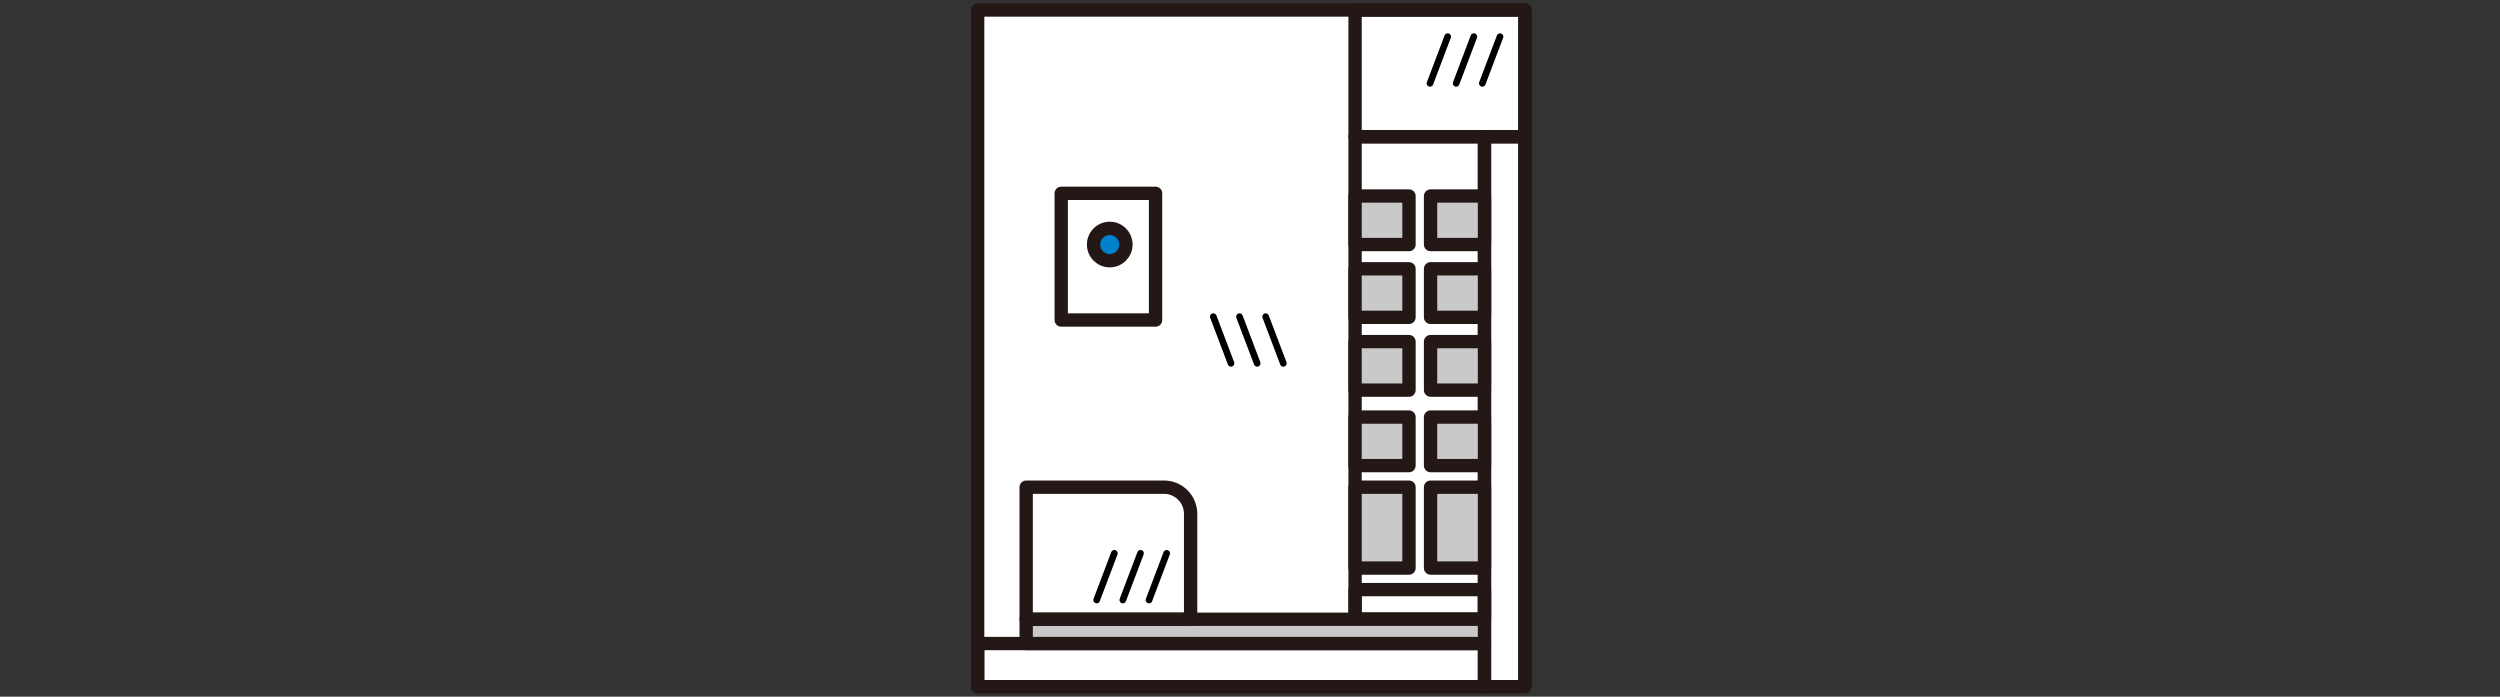 <svg width="750" height="209" viewBox="0 0 750 209" fill="none" xmlns="http://www.w3.org/2000/svg">
<rect x="0" y="0" width="750" height="209" fill="#333333" stroke="none"/>
<mask id="mask0_318_2337" style="mask-type:alpha" maskUnits="userSpaceOnUse" x="0" y="0" width="750" height="209">
<rect width="750" height="209" fill="#D9D9D9"/>
</mask>
<g mask="url(#mask0_318_2337)">
<rect x="293.295" y="3" width="164.179" height="203" fill="white"/>
<rect x="293.295" y="3" width="164.179" height="203" stroke="#231815" stroke-width="4" stroke-linejoin="round"/>
<rect x="293.295" y="193.06" width="152.048" height="12.94" stroke="#231815" stroke-width="4" stroke-linejoin="round"/>
<rect width="12.132" height="164.988" transform="matrix(-1 0 0 1 457.475 41.012)" stroke="#231815" stroke-width="4" stroke-linejoin="round"/>
<rect width="38.821" height="144.769" transform="matrix(-1 0 0 1 445.343 41.012)" stroke="#231815" stroke-width="4" stroke-linejoin="round"/>
<rect width="38.821" height="8.896" transform="matrix(-1 0 0 1 445.343 176.885)" stroke="#231815" stroke-width="4" stroke-linejoin="round"/>
<rect width="16.175" height="24.263" transform="matrix(-1 0 0 1 422.697 146.151)" fill="#C9C9C9" stroke="#231815" stroke-width="4" stroke-linejoin="round"/>
<rect width="16.175" height="24.263" transform="matrix(-1 0 0 1 445.343 146.151)" fill="#C9C9C9" stroke="#231815" stroke-width="4" stroke-linejoin="round"/>
<rect width="16.175" height="14.558" transform="matrix(-1 0 0 1 422.697 125.123)" fill="#C9C9C9" stroke="#231815" stroke-width="4" stroke-linejoin="round"/>
<rect width="16.175" height="14.558" transform="matrix(-1 0 0 1 445.343 125.123)" fill="#C9C9C9" stroke="#231815" stroke-width="4" stroke-linejoin="round"/>
<rect width="16.175" height="14.558" transform="matrix(-1 0 0 1 422.697 102.478)" fill="#C9C9C9" stroke="#231815" stroke-width="4" stroke-linejoin="round"/>
<rect width="16.175" height="14.558" transform="matrix(-1 0 0 1 445.343 102.478)" fill="#C9C9C9" stroke="#231815" stroke-width="4" stroke-linejoin="round"/>
<rect width="16.175" height="14.558" transform="matrix(-1 0 0 1 422.697 80.641)" fill="#C9C9C9" stroke="#231815" stroke-width="4" stroke-linejoin="round"/>
<rect width="16.175" height="14.558" transform="matrix(-1 0 0 1 445.343 80.641)" fill="#C9C9C9" stroke="#231815" stroke-width="4" stroke-linejoin="round"/>
<rect width="16.175" height="14.558" transform="matrix(-1 0 0 1 422.697 58.805)" fill="#C9C9C9" stroke="#231815" stroke-width="4" stroke-linejoin="round"/>
<rect width="16.175" height="14.558" transform="matrix(-1 0 0 1 445.343 58.805)" fill="#C9C9C9" stroke="#231815" stroke-width="4" stroke-linejoin="round"/>
<rect width="137.49" height="7.279" transform="matrix(1 0 0 -1 307.853 193.06)" fill="#C9C9C9" stroke="#231815" stroke-width="4" stroke-linejoin="round"/>
<path d="M307.853 146.151H349.187C353.605 146.151 357.187 149.733 357.187 154.151V185.781H307.853V146.151Z" stroke="#231815" stroke-width="4" stroke-linejoin="round"/>
<rect x="318.366" y="57.996" width="28.307" height="38.012" stroke="#231815" stroke-width="4" stroke-linejoin="round"/>
<circle cx="332.925" cy="73.362" r="4.853" fill="#0081CC" stroke="#231815" stroke-width="4" stroke-linejoin="round"/>
<rect x="457.475" y="41.012" width="50.952" height="38.012" transform="rotate(180 457.475 41.012)" stroke="#231815" stroke-width="4" stroke-linejoin="round"/>
<path d="M371.85 95L377.152 108.999" stroke="black" stroke-width="2" stroke-linecap="round"/>
<path d="M364 95L369.303 108.999" stroke="black" stroke-width="2" stroke-linecap="round"/>
<path d="M379.699 95L385.002 108.999" stroke="black" stroke-width="2" stroke-linecap="round"/>
<path d="M342.152 166L336.849 179.999" stroke="black" stroke-width="2" stroke-linecap="round"/>
<path d="M350.002 166L344.699 179.999" stroke="black" stroke-width="2" stroke-linecap="round"/>
<path d="M334.303 166L329 179.999" stroke="black" stroke-width="2" stroke-linecap="round"/>
<path d="M442.152 11L436.849 24.999" stroke="black" stroke-width="2" stroke-linecap="round"/>
<path d="M450.002 11L444.699 24.999" stroke="black" stroke-width="2" stroke-linecap="round"/>
<path d="M434.303 11L429 24.999" stroke="black" stroke-width="2" stroke-linecap="round"/>
</g>
</svg>
